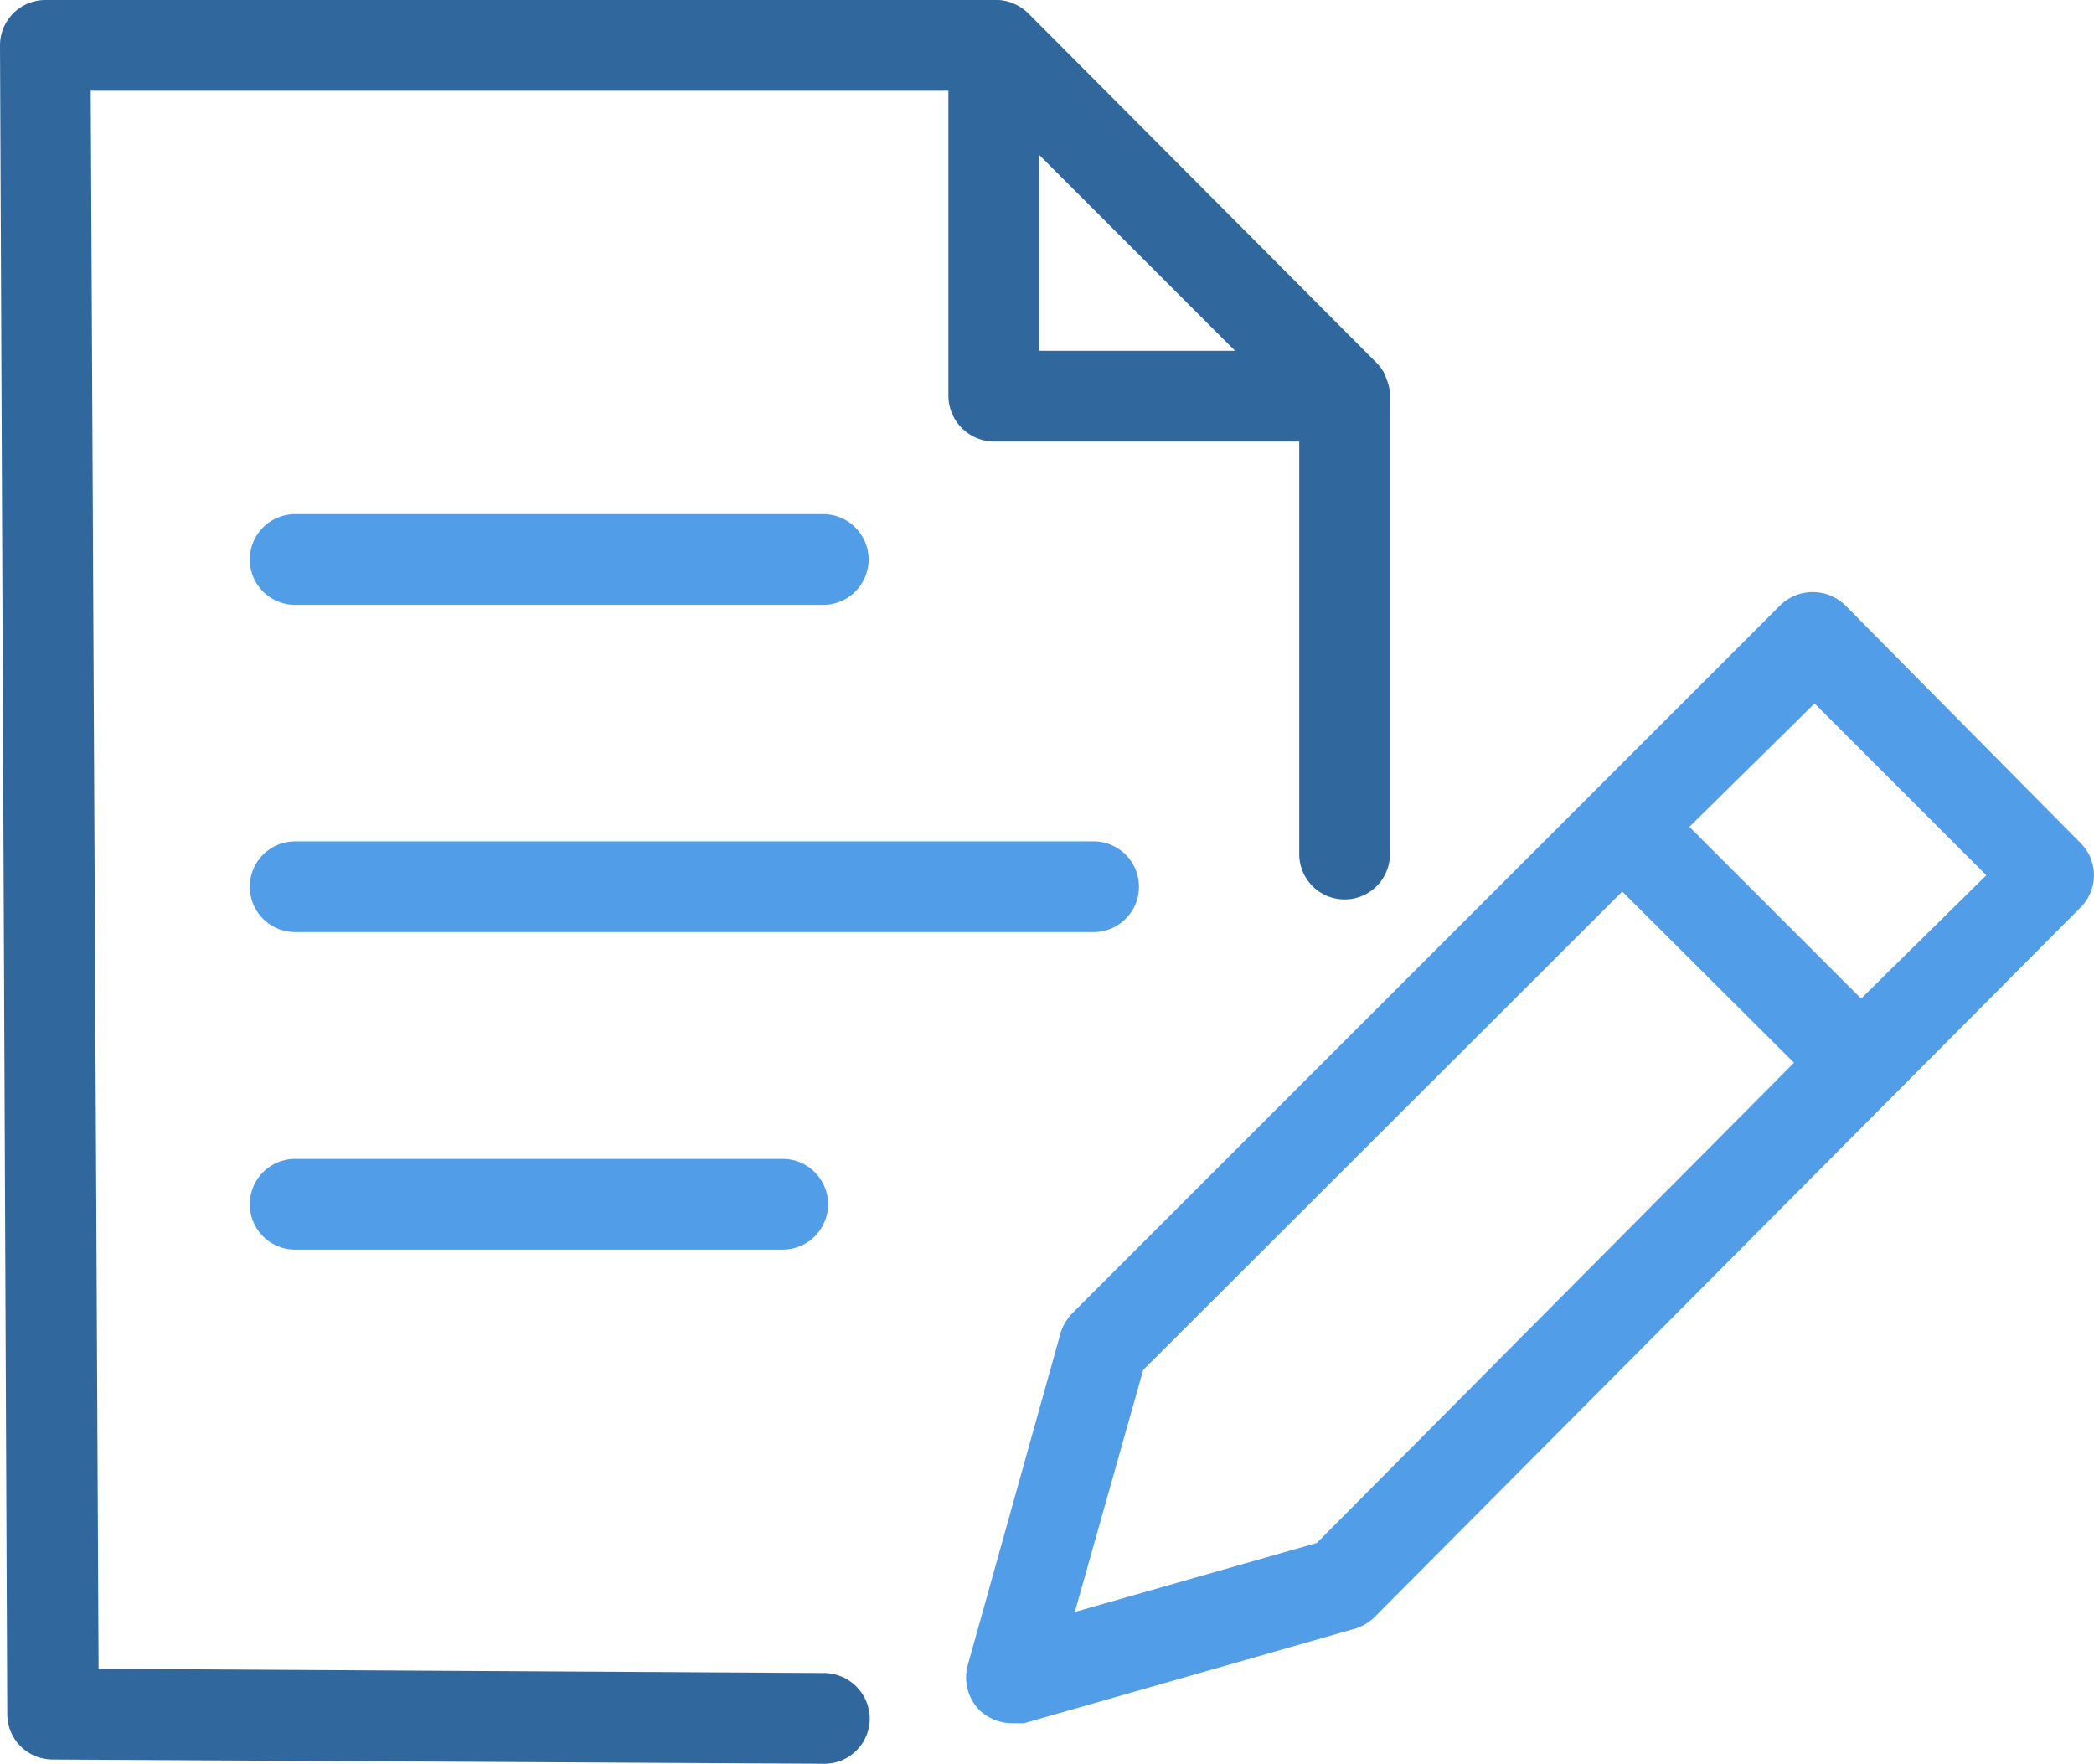 <svg xmlns="http://www.w3.org/2000/svg" viewBox="0 0 34.62 29.16"><defs><style>.cls-1{fill:#30689e;}.cls-2{fill:#519de7;}</style></defs><g id="Ebene_2" data-name="Ebene 2"><g id="Ebene_1-2" data-name="Ebene 1"><path class="cls-1" d="M22.92,6.26A.63.63,0,0,0,22.76,6L17,.22a.78.78,0,0,0-.24-.16A.72.72,0,0,0,16.43,0H.75A.75.75,0,0,0,0,.75L.12,28.34a.75.75,0,0,0,.75.75l12.76.07h0a.75.75,0,0,0,.75-.74.76.76,0,0,0-.75-.76l-12-.07L1.5,1.5H15.68V6.55a.76.76,0,0,0,.75.75h5.05v6.82a.75.75,0,1,0,1.5,0V6.55A.72.72,0,0,0,22.92,6.26Zm-5.74-3.7L20.42,5.8H17.18Z"/><path class="cls-2" d="M34.4,13.94,30.5,10a.77.77,0,0,0-1.06,0l-3.12,3.12h0l-8.58,8.58a.83.83,0,0,0-.2.32L16,27.53a.77.77,0,0,0,.19.74.79.79,0,0,0,.54.22l.2,0,5.46-1.56a.78.78,0,0,0,.33-.19L34.4,15A.75.75,0,0,0,34.4,13.94ZM21.77,25.51l-4,1.14,1.13-4,7.92-7.91,2.84,2.83Zm9-9-2.84-2.84L30,11.63l2.84,2.84Z"/><path class="cls-2" d="M13.61,10H4.88a.75.75,0,0,1,0-1.5h8.73a.75.75,0,0,1,0,1.5Z"/><path class="cls-2" d="M18.08,15.41H4.88a.75.75,0,1,1,0-1.5h13.2a.75.75,0,0,1,0,1.5Z"/><path class="cls-2" d="M12.94,20.66H4.88a.75.75,0,1,1,0-1.5h8.06a.75.75,0,1,1,0,1.5Z"/></g></g></svg>
